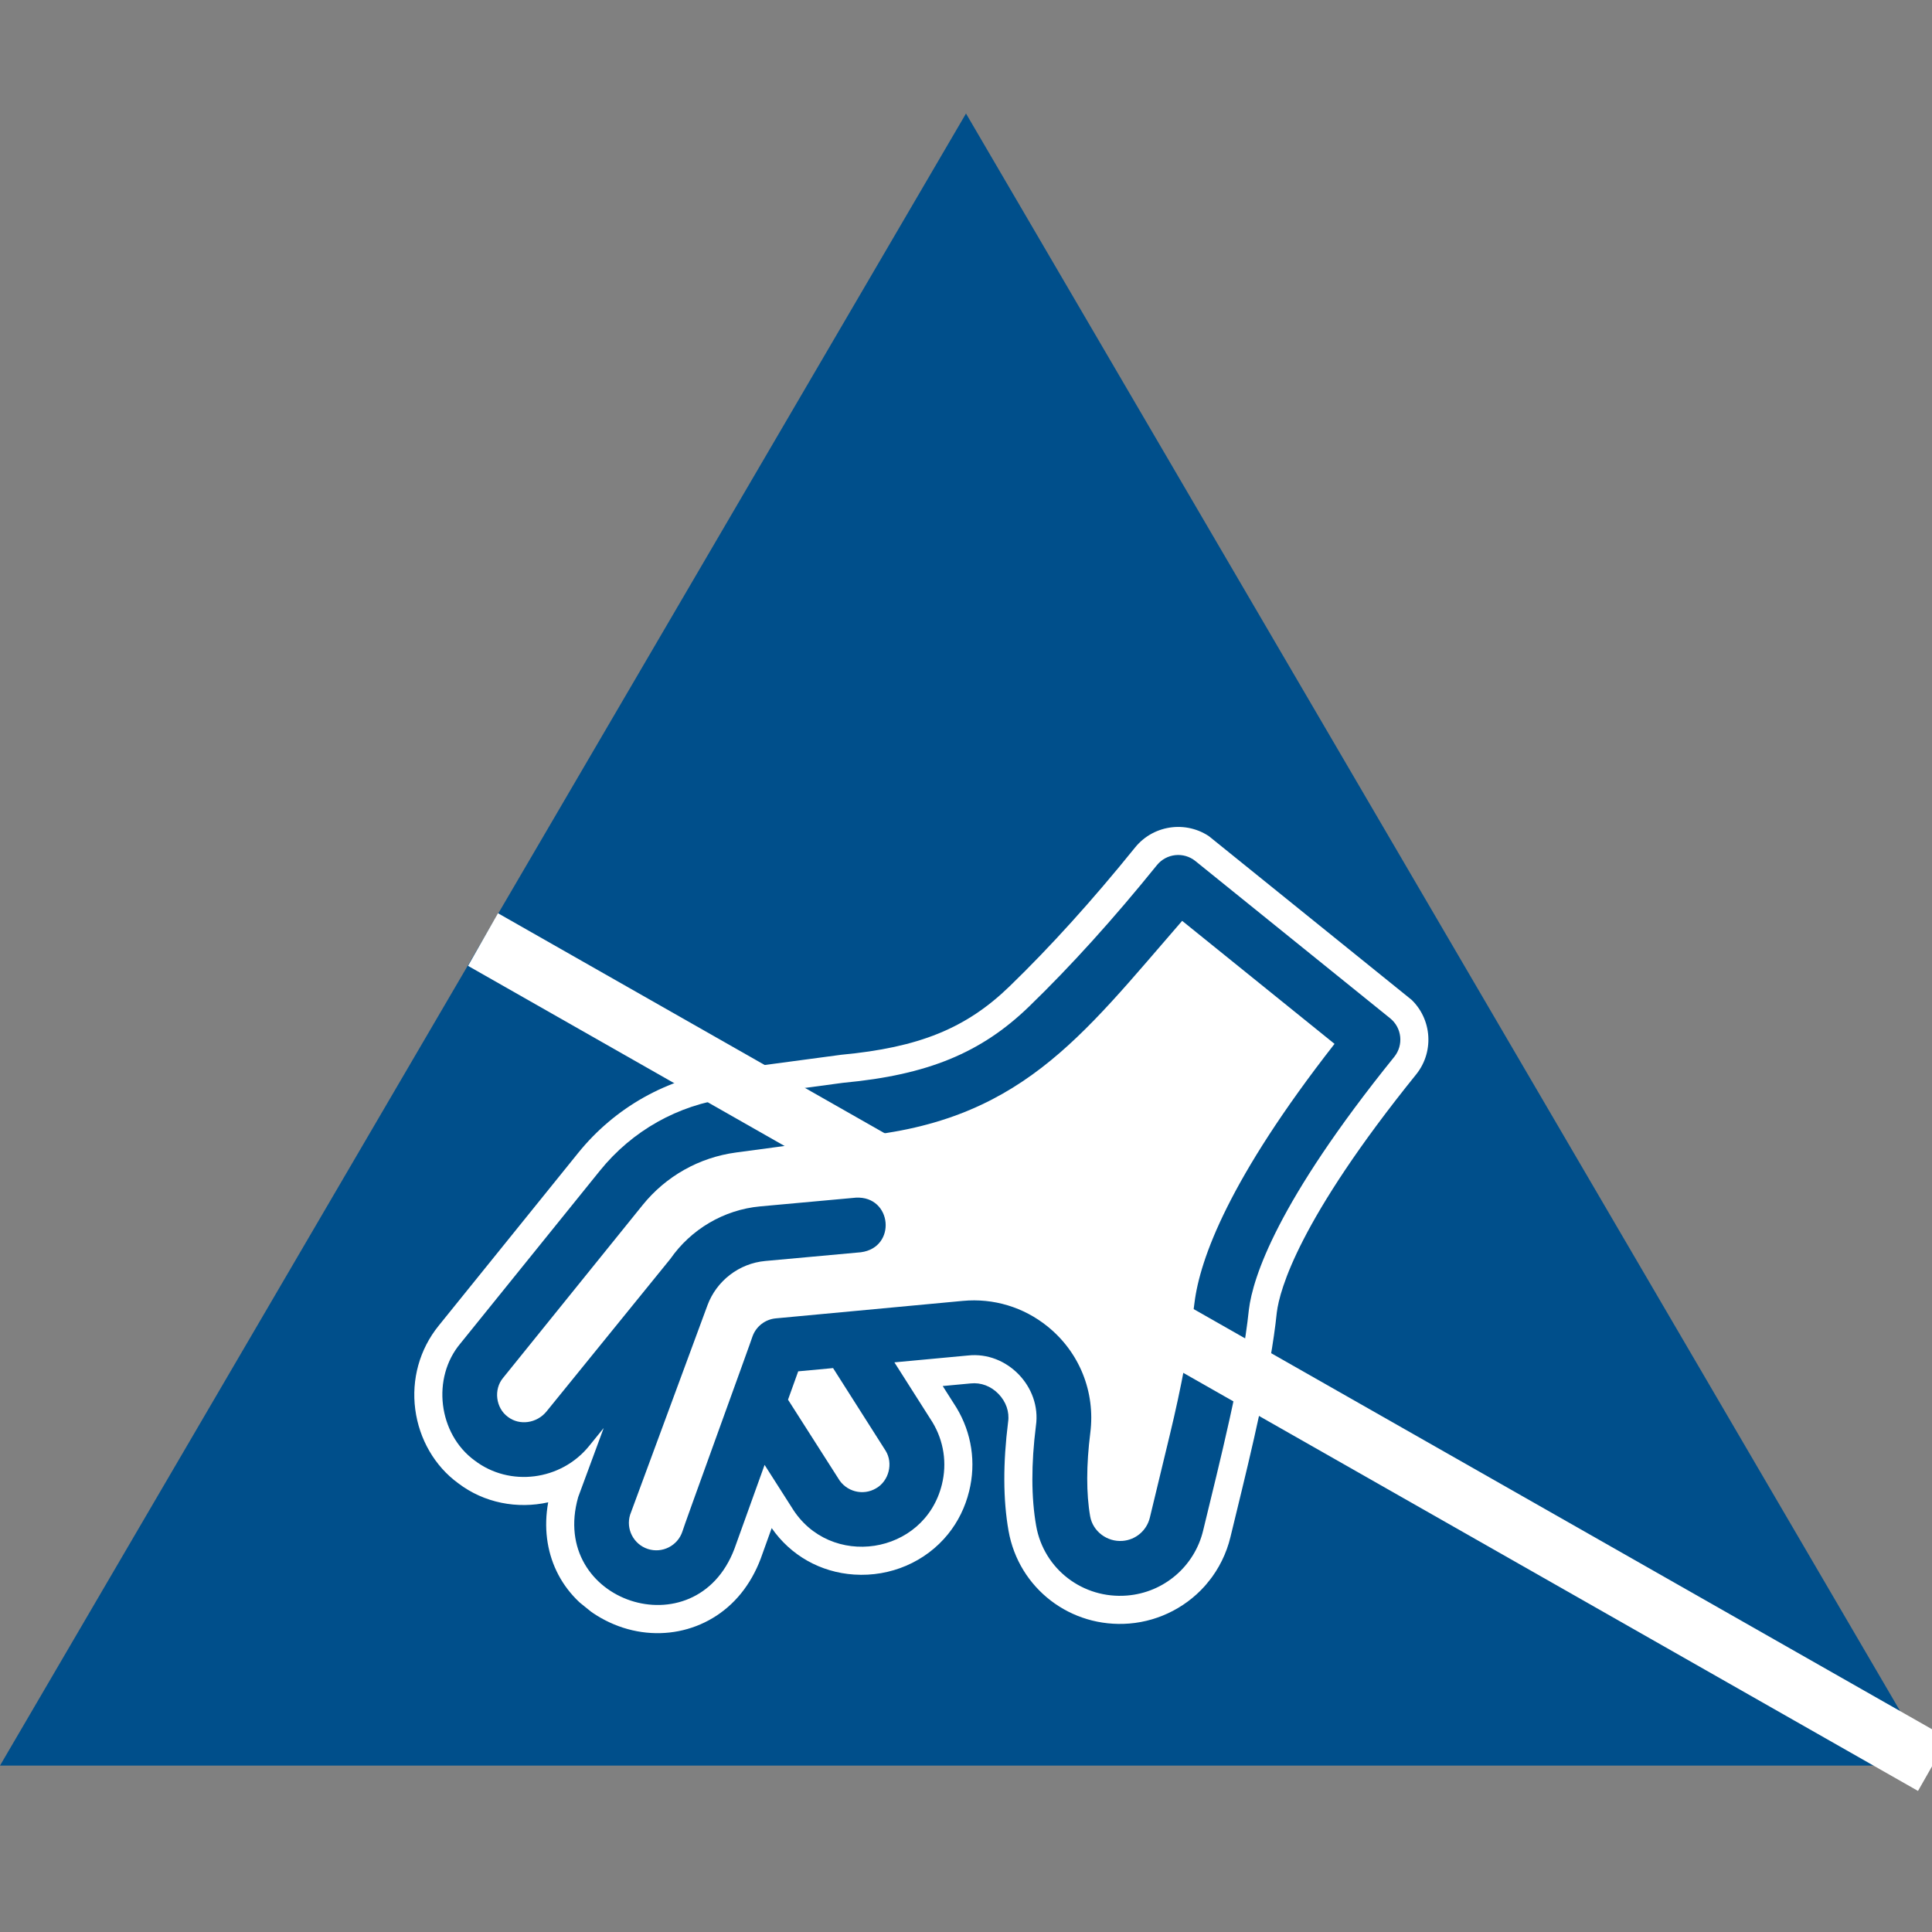 <svg xmlns="http://www.w3.org/2000/svg" xmlns:xlink="http://www.w3.org/1999/xlink" width="1500" viewBox="0 0 1125 1125" height="1500" preserveAspectRatio="xMidYMid meet"><rect x="0" y="0" width="1125" height="1125" fill="#808080" stroke="none"/><defs><clipPath id="eebc8364cb"><path d="M 0 66.098 L 1124 66.098 L 1124 1028.09 L 0 1028.09 Z M 0 66.098 " clip-rule="nonzero"></path></clipPath><clipPath id="5bf613ff56"><path d="M 562.5 66.098 L 1125 1028.09 L 0 1028.09 Z M 562.5 66.098 " clip-rule="nonzero"></path></clipPath><clipPath id="0882fb6fe3"><path d="M 458 796 L 518 796 L 518 869 L 458 869 Z M 458 796 " clip-rule="nonzero"></path></clipPath><clipPath id="8d451f8fb5"><path d="M 208.867 829.414 L 571.66 380.094 L 915.945 658.074 L 553.152 1107.395 Z M 208.867 829.414 " clip-rule="nonzero"></path></clipPath><clipPath id="6f87eca7af"><path d="M 571.75 379.984 L 208.957 829.305 L 553.242 1107.285 L 916.031 657.965 Z M 571.75 379.984 " clip-rule="nonzero"></path></clipPath><clipPath id="9688e4b541"><path d="M 241 481 L 832 481 L 832 951 L 241 951 Z M 241 481 " clip-rule="nonzero"></path></clipPath><clipPath id="8ca6a7c818"><path d="M 208.867 829.414 L 571.66 380.094 L 915.945 658.074 L 553.152 1107.395 Z M 208.867 829.414 " clip-rule="nonzero"></path></clipPath><clipPath id="be9828cca7"><path d="M 571.75 379.984 L 208.957 829.305 L 553.242 1107.285 L 916.031 657.965 Z M 571.75 379.984 " clip-rule="nonzero"></path></clipPath><clipPath id="8e5b03876e"><path d="M 571.848 380.066 L 208.969 829.496 L 553.188 1107.426 L 916.066 657.996 Z M 571.848 380.066 " clip-rule="nonzero"></path></clipPath><clipPath id="34ec65e9ec"><path d="M 289 536 L 778 536 L 778 903 L 289 903 Z M 289 536 " clip-rule="nonzero"></path></clipPath><clipPath id="47500beb52"><path d="M 208.867 829.414 L 571.66 380.094 L 915.945 658.074 L 553.152 1107.395 Z M 208.867 829.414 " clip-rule="nonzero"></path></clipPath><clipPath id="962c3c1e7e"><path d="M 571.75 379.984 L 208.957 829.305 L 553.242 1107.285 L 916.031 657.965 Z M 571.75 379.984 " clip-rule="nonzero"></path></clipPath></defs><g clip-path="url(#eebc8364cb)"><g clip-path="url(#5bf613ff56)"><path fill="#004f8b" d="M 0 66.098 L 1123.578 66.098 L 1123.578 1028.09 L 0 1028.09 Z M 0 66.098 " fill-opacity="1" fill-rule="nonzero"></path></g></g><g clip-path="url(#0882fb6fe3)"><g clip-path="url(#8d451f8fb5)"><g clip-path="url(#6f87eca7af)"><path fill="#ffffff" d="M 458.863 815.031 L 464.793 798.527 L 485.094 796.633 L 515.723 844.801 C 520.195 852.043 517.609 862.34 510.215 866.594 C 502.539 871.227 492.516 868.566 488.07 860.785 L 458.863 815.031 " fill-opacity="1" fill-rule="nonzero"></path></g></g></g><g clip-path="url(#9688e4b541)"><g clip-path="url(#8ca6a7c818)"><g clip-path="url(#be9828cca7)"><g clip-path="url(#8e5b03876e)"><path fill="#ffffff" d="M 427.621 901.953 L 445.219 853 L 461.059 877.816 C 483.094 913.949 538.312 905.551 548.461 864.43 C 551.535 852.008 549.59 839.133 542.984 828.172 C 542.918 828.066 542.855 827.957 542.781 827.852 L 520.812 793.297 L 563.633 789.301 C 586.391 786.785 606.52 807.566 603.211 830.277 C 600.41 852.516 600.465 872.117 603.367 888.535 C 607.816 913.699 630.582 931.148 656.258 929.082 C 677.84 927.363 695.629 911.945 700.594 891.195 C 710.109 851.801 723.348 800.031 727.227 762.57 C 729.527 743.91 743.582 699.977 811.875 615.398 C 817.414 608.539 816.344 598.492 809.488 592.953 L 696.098 501.402 C 689.238 495.859 679.188 496.934 673.652 503.793 C 648.438 535.02 623.379 562.727 599.18 586.145 C 571.383 613.07 540.152 625.91 491.371 630.465 C 491.152 630.484 490.934 630.504 490.727 630.539 L 424.387 639.449 C 394.762 643.426 368.113 658.422 349.34 681.668 L 268.133 782.246 C 251.195 802.32 255.168 834.941 276.359 850.43 C 296.781 866.023 326.715 862.215 343.098 841.926 L 351.531 831.535 L 336.852 871.281 C 336.785 871.457 336.723 871.645 336.66 871.828 C 319.367 932.832 405.035 961.262 427.621 901.953 Z M 319.211 874.801 C 301.301 878.777 281.961 875.27 266.719 863.617 C 253.168 853.719 244.082 838.066 241.801 820.668 C 239.52 803.266 244.262 785.793 255.398 772 C 255.406 771.992 336.625 671.398 336.625 671.398 C 358.031 644.887 388.43 627.777 422.211 623.242 C 422.211 623.242 489.574 614.215 489.84 614.191 C 535.145 609.961 562.613 598.805 587.812 574.395 C 611.543 551.43 636.148 524.215 660.93 493.52 C 672.125 479.66 692.508 477.488 706.367 488.68 L 819.758 580.234 C 833.621 591.426 835.785 611.805 824.594 625.668 C 756.406 710.117 745.133 750.945 743.484 764.25 C 739.914 798.781 728.691 844.883 719.668 881.926 L 716.488 895.008 C 714.223 904.477 709.793 913.469 703.676 921.043 C 692.348 935.07 675.543 943.945 657.57 945.383 C 623.414 948.129 593.195 924.926 587.27 891.387 C 584.082 873.328 583.992 852.074 587.027 827.922 C 587.871 822.148 585.828 816.238 581.449 811.703 C 577.055 807.148 571.215 804.914 565.152 805.574 L 548.938 807.086 L 556.977 819.73 C 565.836 834.426 568.449 851.691 564.328 868.332 C 562.031 877.664 557.891 886.074 552.043 893.32 C 539.008 909.461 518.562 918.27 497.367 916.867 C 477.707 915.574 460.355 905.684 449.355 889.801 L 442.895 907.777 C 440.043 915.273 436.219 922.008 431.555 927.785 C 431.555 927.785 431.555 927.785 431.547 927.797 C 412.555 951.316 379.953 957.742 352.281 943.414 C 326.461 930.051 313.98 903.66 319.211 874.801 " fill-opacity="1" fill-rule="nonzero"></path></g></g></g></g><g clip-path="url(#34ec65e9ec)"><g clip-path="url(#47500beb52)"><g clip-path="url(#962c3c1e7e)"><path fill="#ffffff" d="M 366.922 882.016 L 411.961 760.055 C 417.238 745.77 430.441 735.648 445.605 734.27 L 501.289 729.188 C 522.32 726.422 519.539 696.301 498.395 697.395 L 442.707 702.473 C 421.414 704.414 402.266 715.91 390.336 733.055 L 318.281 821.832 C 312.641 828.82 302.543 830.25 295.75 825.051 C 288.652 819.883 287.324 809.008 292.973 802.301 L 374.18 701.723 C 387.797 684.859 407.133 673.977 428.629 671.09 L 494.648 662.223 C 593.422 654.641 629.445 603.949 688.367 536.203 L 777.098 607.844 C 715.637 686.453 698.695 733.07 695.543 758.668 C 692.594 782.516 687.93 807.531 681.27 835.141 L 669.555 883.715 C 667.742 891.207 661.363 896.66 653.672 897.258 C 644.645 897.969 636.348 891.695 634.805 882.965 C 632.492 869.891 632.516 853.051 634.891 834.258 C 637.879 810.52 628.574 787.395 610 772.395 C 596.047 761.129 578.523 755.836 560.66 757.504 L 451.723 767.684 C 445.559 768.266 440.273 772.352 438.184 778.18 C 438.262 778.504 397.172 891.504 397.367 891.766 C 394.617 900.133 385.57 904.695 377.207 901.953 C 368.91 899.227 364.332 890.32 366.922 882.016 " fill-opacity="1" fill-rule="nonzero"></path></g></g></g><path stroke-linecap="butt" transform="matrix(0.652, 0.371, -0.371, 0.652, 289.978, 531.783)" fill="none" stroke-linejoin="miter" d="M -0 23.498 L 1294.964 23.502 " stroke="#ffffff" stroke-width="47" stroke-opacity="1" stroke-miterlimit="4"></path></svg>